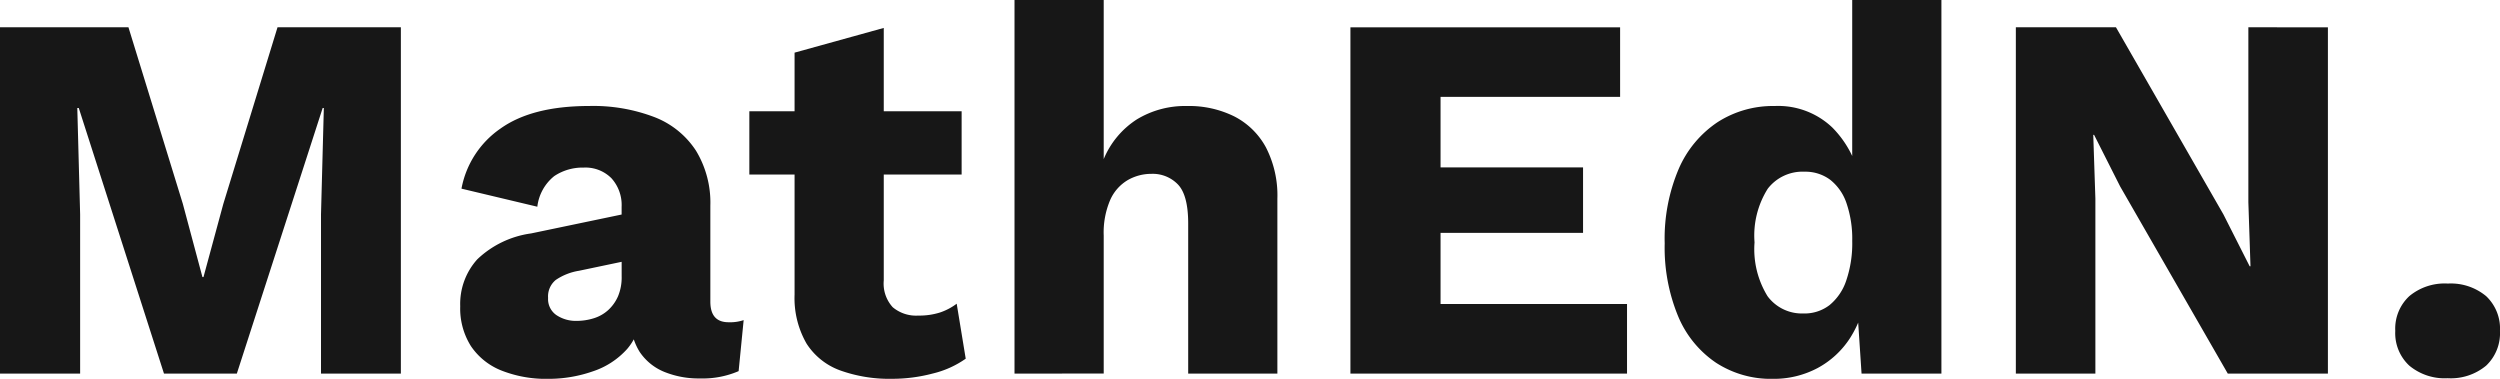 <?xml version="1.0" encoding="UTF-8"?> <svg xmlns="http://www.w3.org/2000/svg" width="235.234" height="35.645" viewBox="0 0 235.234 35.645"><path id="Path_28" data-name="Path 28" d="M50.09-117.761v32.584H42.575v-14.979l.267-10.012h-.109L34.656-85.177H27.8l-8.018-24.991h-.138l.267,10.012v14.979H12.371v-32.584H24.457l5.114,16.6,1.847,6.9h.1l1.866-6.882,5.1-16.618Zm20.771,16.913a3.755,3.755,0,0,0-.96-2.711,3.439,3.439,0,0,0-2.606-1,4.8,4.8,0,0,0-2.772.8,4.33,4.33,0,0,0-1.593,2.882l-7.137-1.7a8.822,8.822,0,0,1,3.67-5.653q2.975-2.125,8.355-2.125a16.126,16.126,0,0,1,6.145,1.051,8.157,8.157,0,0,1,3.9,3.162,9.415,9.415,0,0,1,1.347,5.169v9.027q0,1.939,1.714,1.939a4,4,0,0,0,1.42-.2l-.473,4.8a8.54,8.54,0,0,1-3.623.688,8.588,8.588,0,0,1-3.387-.624,5.1,5.1,0,0,1-2.3-1.873,5.585,5.585,0,0,1-.836-3.171v-.3l.917-.371A5.235,5.235,0,0,1,71.389-87.5a7.478,7.478,0,0,1-3.25,2.118,12.619,12.619,0,0,1-4.171.7,11.4,11.4,0,0,1-4.412-.781,6.223,6.223,0,0,1-2.875-2.3,6.638,6.638,0,0,1-1.006-3.754,6.263,6.263,0,0,1,1.606-4.411,9.126,9.126,0,0,1,5.062-2.436l9.308-1.943-.032,4.456-4.766,1a5.429,5.429,0,0,0-2.179.857,2,2,0,0,0-.731,1.7,1.823,1.823,0,0,0,.8,1.626,3.28,3.28,0,0,0,1.87.533,5.427,5.427,0,0,0,1.611-.241,3.594,3.594,0,0,0,1.362-.764,3.851,3.851,0,0,0,.93-1.293,4.584,4.584,0,0,0,.349-1.895ZM95.527-117.7v23.757a3.3,3.3,0,0,0,.844,2.523,3.416,3.416,0,0,0,2.414.785,6.413,6.413,0,0,0,2.025-.287,5.508,5.508,0,0,0,1.58-.83l.849,5.174a9.02,9.02,0,0,1-3.09,1.392,14.86,14.86,0,0,1-3.831.5,13.7,13.7,0,0,1-4.883-.785,6.307,6.307,0,0,1-3.17-2.523,8.574,8.574,0,0,1-1.13-4.611v-22.769Zm7.327,7.84v5.954H82.879v-5.954Zm4.976,24.685v-35.151h8.393v14.969a8.142,8.142,0,0,1,3.125-3.742,8.752,8.752,0,0,1,4.714-1.254,9.593,9.593,0,0,1,4.454.982,7.019,7.019,0,0,1,2.977,2.923,9.875,9.875,0,0,1,1.071,4.823v16.45h-8.392V-99.3q0-2.646-.953-3.658a3.29,3.29,0,0,0-2.513-1.012,4.432,4.432,0,0,0-2.222.588,4.089,4.089,0,0,0-1.649,1.866,7.78,7.78,0,0,0-.612,3.342v12.994Zm31.607,0v-32.584h25.376v6.546H147.918v6.636h13.408v6.161H147.918v6.695h17.546v6.546Zm39.732.494a9.468,9.468,0,0,1-5.332-1.516,9.833,9.833,0,0,1-3.565-4.374,16.883,16.883,0,0,1-1.264-6.857,16.758,16.758,0,0,1,1.318-7.005,10.091,10.091,0,0,1,3.658-4.4,9.639,9.639,0,0,1,5.372-1.52,7.384,7.384,0,0,1,5.44,2.039,9.628,9.628,0,0,1,2.646,5.219l-.79,1.027v-18.257h8.393v35.151h-7.514l-.553-8.373.987.741a10.106,10.106,0,0,1-1.505,4.27A8.335,8.335,0,0,1,183.4-85.7,8.75,8.75,0,0,1,179.169-84.683Zm2.913-6.151a3.853,3.853,0,0,0,2.434-.785,5.037,5.037,0,0,0,1.575-2.316,10.833,10.833,0,0,0,.563-3.722,10.349,10.349,0,0,0-.533-3.535,4.717,4.717,0,0,0-1.54-2.222,3.9,3.9,0,0,0-2.419-.76,4.127,4.127,0,0,0-3.456,1.6,8.253,8.253,0,0,0-1.244,5.05,8.427,8.427,0,0,0,1.224,5.065A4.018,4.018,0,0,0,182.082-90.834Zm49.33-26.926v32.584h-9.42l-10.131-17.615-2.449-4.848h-.079l.2,6v16.46h-7.484v-32.584h9.42l10.111,17.606,2.468,4.878h.079l-.2-6.023v-16.46Zm11.266,24.112a5.19,5.19,0,0,1,3.624,1.185,4.194,4.194,0,0,1,1.3,3.268,4.2,4.2,0,0,1-1.3,3.268,5.19,5.19,0,0,1-3.624,1.185,5.2,5.2,0,0,1-3.609-1.185,4.171,4.171,0,0,1-1.318-3.268,4.17,4.17,0,0,1,1.318-3.268A5.2,5.2,0,0,1,242.678-93.648Z" transform="translate(-12.371 120.328)" fill="#171717"></path></svg> 